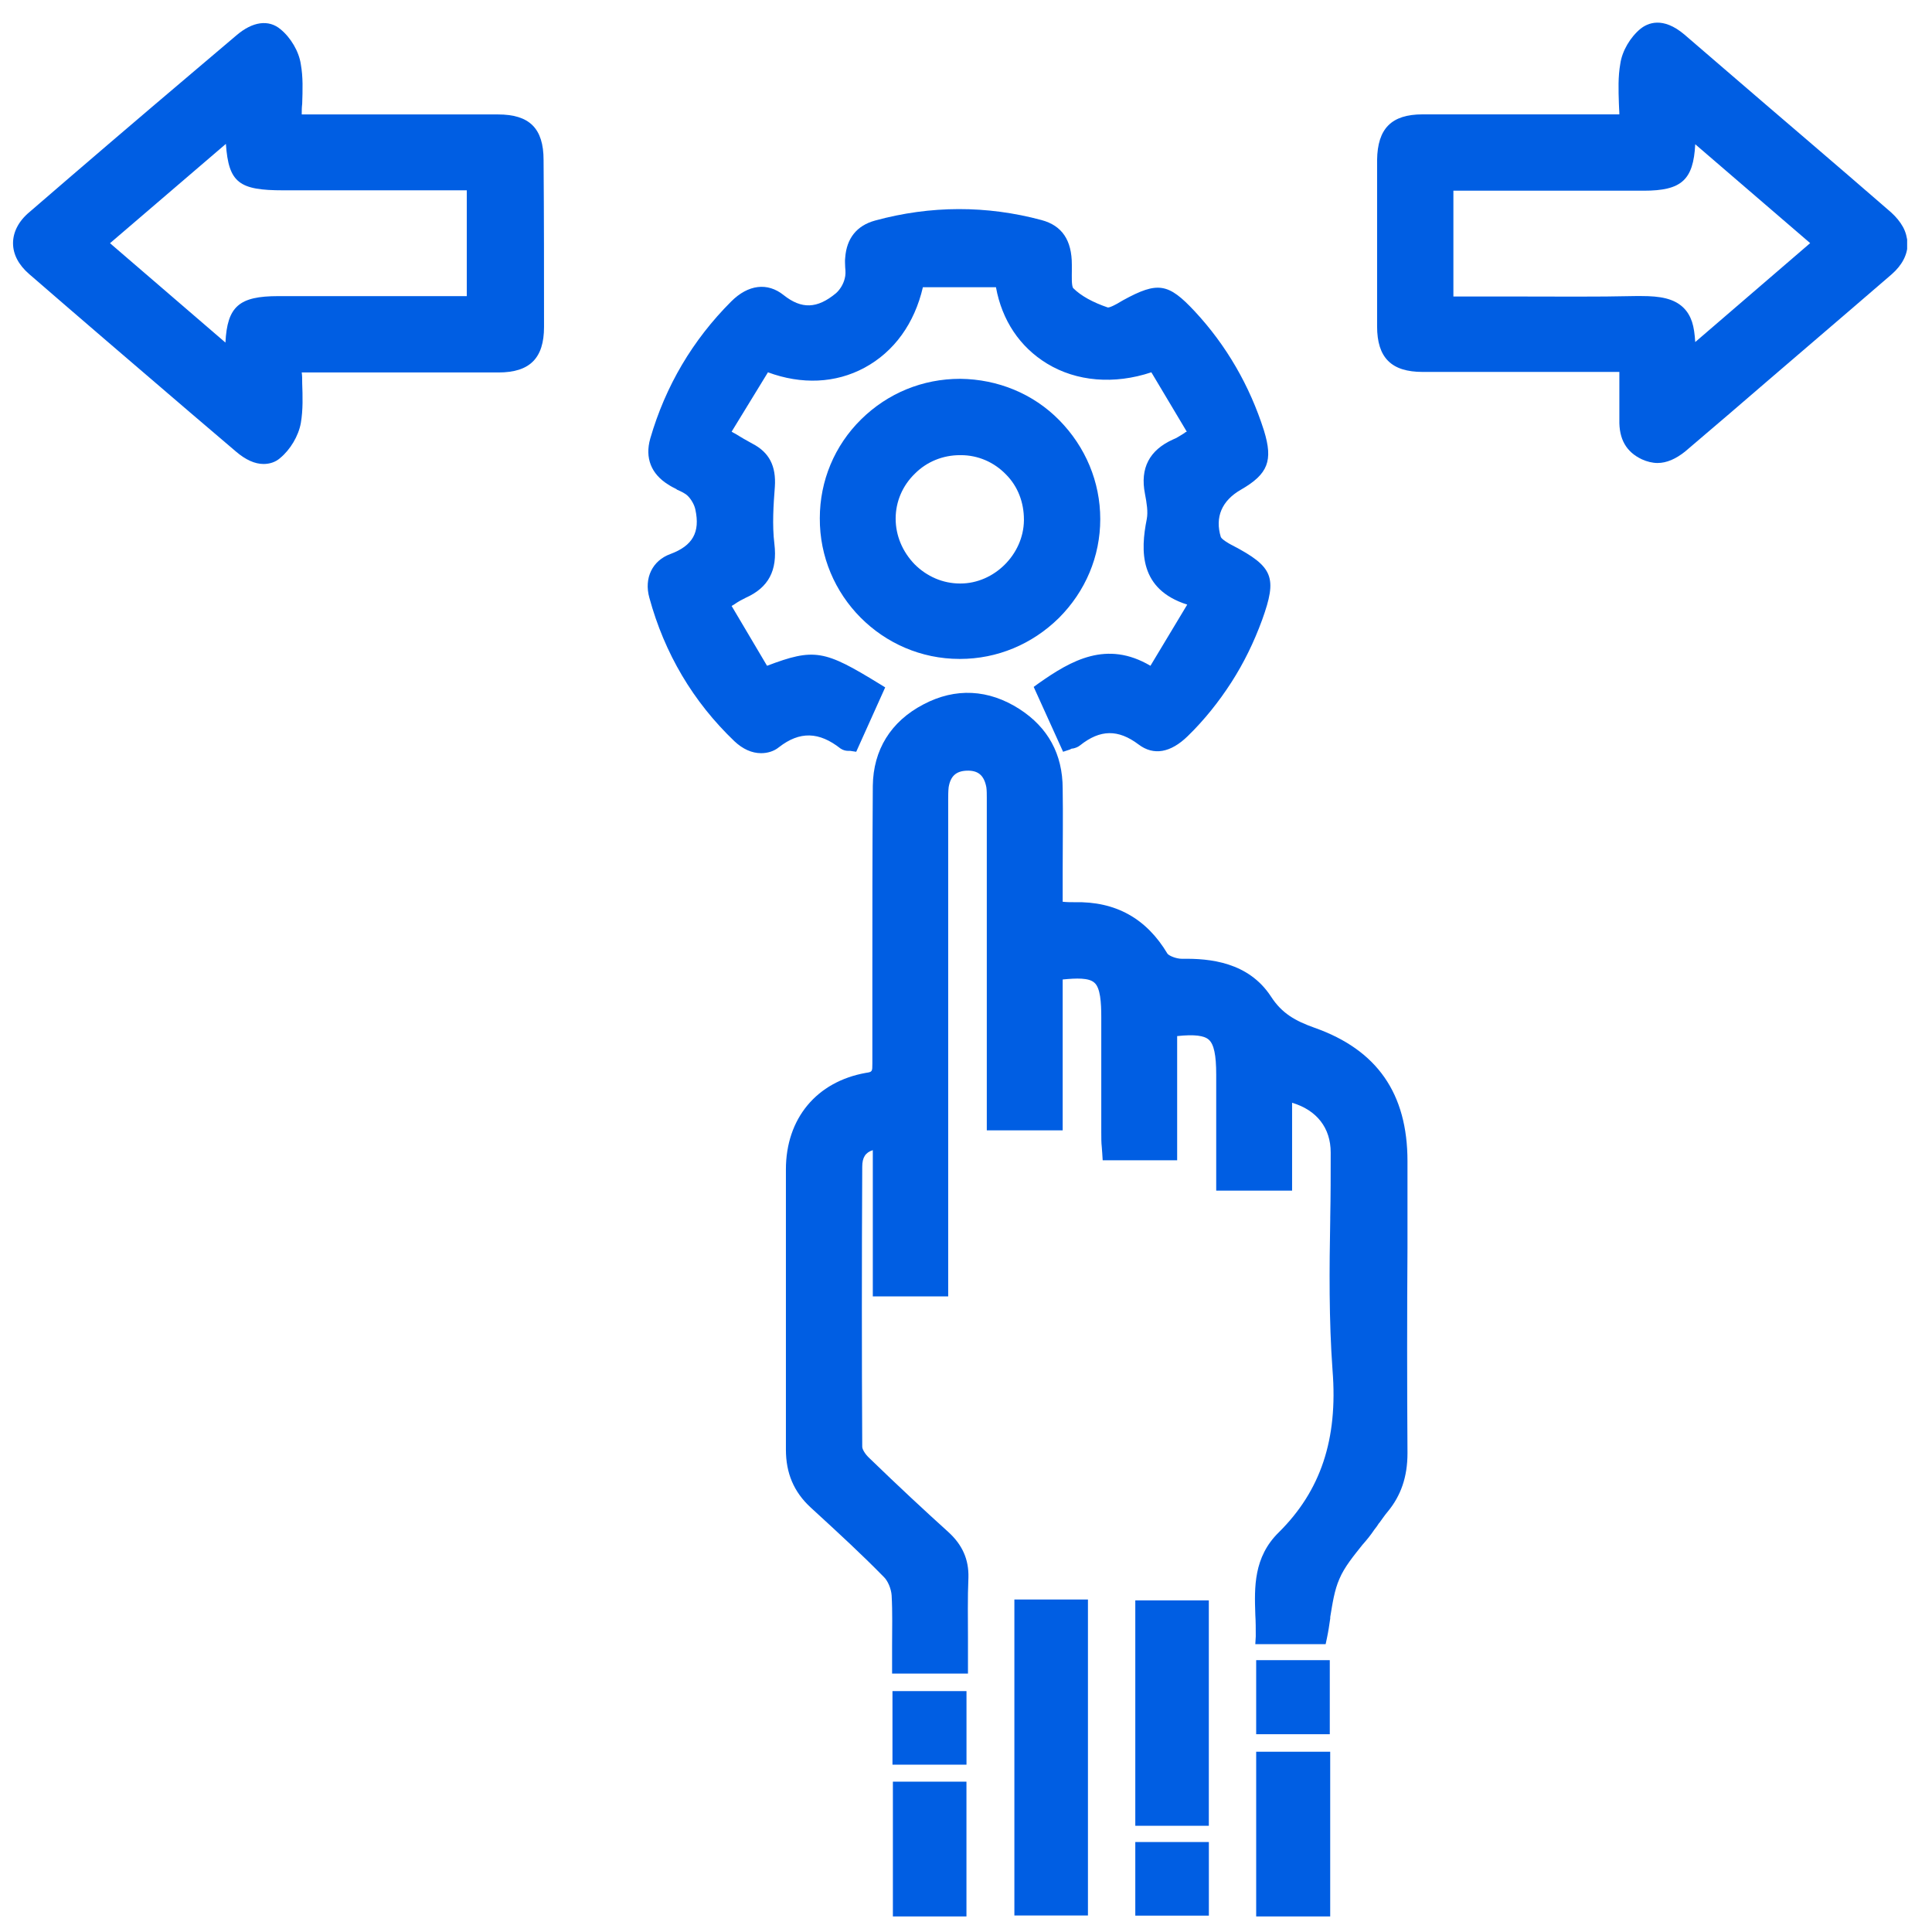 <svg width="51" height="51" viewBox="0 0 51 51" fill="none" xmlns="http://www.w3.org/2000/svg">
<g clip-path="url(#clip0_1752_8759)">
<path d="M37.154 38.338V38.362C37.154 38.981 36.984 39.479 36.632 39.904C36.559 39.989 36.486 40.099 36.414 40.196L36.401 40.208C36.365 40.269 36.329 40.317 36.28 40.378C36.183 40.523 36.074 40.657 35.965 40.779C35.734 41.07 35.491 41.361 35.358 41.677C35.224 41.98 35.176 42.321 35.115 42.685V42.721C35.091 42.891 35.066 43.061 35.03 43.231L34.994 43.401H33.137L33.149 43.195C33.149 43 33.149 42.806 33.137 42.624V42.612C33.113 41.908 33.088 41.106 33.756 40.451C34.86 39.358 35.321 37.998 35.176 36.177C35.079 34.841 35.091 33.493 35.115 32.182V32.133C35.127 31.575 35.127 30.992 35.127 30.422C35.127 29.778 34.763 29.305 34.108 29.11V31.429H32.105V28.37C32.105 27.848 32.045 27.568 31.911 27.447C31.79 27.337 31.535 27.301 31.074 27.35V30.628H29.108L29.096 30.434C29.096 30.385 29.084 30.324 29.084 30.276C29.071 30.166 29.071 30.033 29.071 29.899C29.071 29.171 29.071 28.442 29.071 27.714V26.852C29.071 26.463 29.047 26.075 28.889 25.941C28.744 25.808 28.416 25.82 28.052 25.856V29.839H26.049V21.182C26.049 21.145 26.049 21.109 26.049 21.072V21.06C26.049 20.963 26.049 20.866 26.037 20.781C25.977 20.465 25.819 20.332 25.515 20.344C25.236 20.356 25.091 20.489 25.042 20.781C25.03 20.89 25.03 21 25.03 21.121C25.03 21.169 25.03 21.218 25.03 21.255C25.03 24.678 25.03 28.102 25.03 31.539V34.222H23.04V30.361C22.846 30.422 22.761 30.555 22.761 30.798C22.748 33.311 22.748 35.8 22.761 38.192C22.761 38.253 22.834 38.387 22.955 38.496C23.719 39.236 24.399 39.868 25.03 40.438C25.406 40.779 25.576 41.167 25.564 41.641C25.54 42.187 25.552 42.733 25.552 43.255C25.552 43.486 25.552 43.729 25.552 43.972V44.178H23.549V43.972C23.549 43.826 23.549 43.68 23.549 43.535V43.45C23.549 43.013 23.562 42.563 23.537 42.114C23.525 41.944 23.44 41.726 23.319 41.616C22.748 41.033 22.142 40.475 21.547 39.929L21.401 39.795C20.952 39.382 20.746 38.884 20.746 38.265C20.746 36.978 20.746 35.667 20.746 34.404V33.967C20.746 32.947 20.746 31.903 20.746 30.871C20.746 29.523 21.559 28.552 22.858 28.321C23.028 28.297 23.028 28.285 23.028 28.078C23.028 28.054 23.028 28.017 23.028 27.993C23.028 27.289 23.028 26.597 23.028 25.905C23.028 24.217 23.028 22.469 23.04 20.744C23.052 19.797 23.513 19.045 24.375 18.595C25.224 18.146 26.098 18.195 26.911 18.717C27.664 19.203 28.052 19.907 28.052 20.817C28.064 21.534 28.052 22.238 28.052 23.015C28.052 23.282 28.052 23.537 28.052 23.804C28.161 23.816 28.27 23.816 28.367 23.816C29.448 23.792 30.261 24.241 30.819 25.176C30.855 25.225 31.037 25.31 31.207 25.31C31.935 25.298 32.955 25.395 33.55 26.305C33.841 26.755 34.193 26.949 34.702 27.131C36.353 27.714 37.154 28.867 37.154 30.652C37.154 31.211 37.154 31.781 37.154 32.34V32.935C37.142 34.695 37.142 36.529 37.154 38.338Z" fill="#005EE3"/>
<path d="M33.318 16.361C33.1 16.956 32.833 17.502 32.505 18.012C32.177 18.522 31.789 19.008 31.352 19.433C30.903 19.87 30.454 19.955 30.054 19.651C29.52 19.25 29.046 19.25 28.512 19.675C28.452 19.724 28.379 19.748 28.318 19.76H28.306C28.282 19.76 28.27 19.773 28.245 19.785L28.063 19.845L27.287 18.133L27.42 18.036C28.282 17.429 29.216 16.895 30.369 17.575L31.34 15.96C30.078 15.559 30.102 14.552 30.272 13.702C30.308 13.507 30.272 13.289 30.224 13.034C30.09 12.354 30.345 11.88 30.964 11.601C31.061 11.565 31.146 11.504 31.267 11.431L31.279 11.419C31.291 11.407 31.304 11.407 31.328 11.395L30.393 9.828C29.41 10.156 28.415 10.071 27.639 9.598C26.922 9.161 26.449 8.456 26.291 7.582H24.362C24.143 8.529 23.609 9.282 22.821 9.707C22.056 10.12 21.158 10.156 20.272 9.828L19.313 11.395C19.35 11.419 19.374 11.431 19.398 11.443C19.556 11.54 19.702 11.625 19.859 11.71C20.308 11.941 20.491 12.305 20.454 12.852C20.418 13.325 20.381 13.86 20.442 14.357C20.527 15.062 20.284 15.511 19.689 15.778C19.592 15.826 19.495 15.875 19.374 15.96C19.35 15.972 19.338 15.984 19.313 15.996L20.248 17.575C21.498 17.101 21.765 17.162 23.209 18.048L23.367 18.145L22.602 19.845L22.444 19.821C22.432 19.821 22.42 19.821 22.408 19.821H22.396C22.335 19.821 22.262 19.809 22.189 19.76C21.619 19.311 21.109 19.299 20.563 19.724C20.43 19.833 20.26 19.882 20.09 19.882C19.847 19.882 19.605 19.773 19.386 19.566C18.294 18.522 17.541 17.247 17.141 15.778C16.995 15.256 17.226 14.794 17.699 14.624C18.282 14.406 18.488 14.054 18.355 13.447C18.33 13.325 18.245 13.18 18.16 13.095C18.088 13.022 17.978 12.973 17.869 12.925L17.857 12.912C17.784 12.876 17.711 12.839 17.639 12.791C17.189 12.512 17.02 12.087 17.165 11.577C17.566 10.193 18.282 8.978 19.301 7.959C19.75 7.509 20.26 7.449 20.685 7.789C21.158 8.165 21.571 8.153 22.068 7.74C22.165 7.655 22.262 7.509 22.299 7.351C22.323 7.266 22.323 7.169 22.311 7.06C22.311 6.987 22.299 6.89 22.311 6.805C22.347 6.295 22.614 5.955 23.1 5.822C24.568 5.421 26.049 5.421 27.493 5.809C28.039 5.955 28.294 6.344 28.294 6.987C28.294 7.036 28.294 7.096 28.294 7.157C28.294 7.279 28.282 7.546 28.33 7.606C28.537 7.813 28.852 7.983 29.241 8.116C29.289 8.129 29.495 8.019 29.568 7.971L29.653 7.922C30.563 7.424 30.842 7.473 31.534 8.214C32.371 9.112 32.99 10.181 33.367 11.37C33.609 12.16 33.476 12.512 32.76 12.925C32.25 13.216 32.068 13.653 32.226 14.175C32.25 14.236 32.432 14.345 32.505 14.382L32.529 14.394C33.621 14.964 33.719 15.244 33.318 16.361Z" fill="#005EE3"/>
<path d="M14.349 4.223C14.349 3.385 13.972 3.021 13.147 3.021C11.994 3.021 10.829 3.021 9.701 3.021H7.965C7.965 2.923 7.965 2.838 7.977 2.741C7.989 2.377 8.002 2.037 7.941 1.697C7.892 1.357 7.674 0.993 7.407 0.774C7.091 0.507 6.667 0.568 6.242 0.932L5.125 1.879C3.633 3.142 2.188 4.38 0.781 5.595C0.489 5.837 0.344 6.129 0.344 6.42C0.344 6.712 0.489 6.991 0.769 7.234C2.128 8.412 3.487 9.577 5.004 10.876L6.23 11.921C6.485 12.139 6.727 12.248 6.958 12.248C7.116 12.248 7.273 12.2 7.395 12.091C7.662 11.872 7.88 11.508 7.941 11.168C8.002 10.816 7.989 10.451 7.977 10.111V10.087C7.977 10.002 7.977 9.917 7.965 9.832H9.749C10.866 9.832 12.018 9.832 13.159 9.832C13.985 9.832 14.361 9.456 14.361 8.63C14.361 7.222 14.361 5.74 14.349 4.223ZM12.322 5.024V7.817H7.346C6.315 7.817 5.999 8.084 5.951 9.043L2.904 6.42L5.963 3.798C6.035 4.83 6.315 5.024 7.48 5.024H12.322Z" fill="#005EE3"/>
<path d="M50.235 5.993C50.162 5.86 50.053 5.726 49.919 5.605C48.439 4.318 46.922 3.031 45.599 1.889L44.471 0.918C43.888 0.42 43.487 0.615 43.305 0.76C43.038 0.979 42.82 1.343 42.772 1.683C42.711 2.023 42.723 2.375 42.735 2.739C42.735 2.824 42.747 2.921 42.747 3.019H41.339C40.041 3.019 38.803 3.019 37.553 3.019C36.728 3.019 36.364 3.395 36.352 4.221C36.352 5.726 36.352 7.208 36.352 8.616C36.352 9.442 36.728 9.818 37.553 9.818C38.706 9.818 39.871 9.818 41 9.818H42.747V10.097C42.747 10.449 42.747 10.765 42.747 11.081C42.735 11.591 42.929 11.931 43.342 12.125C43.475 12.186 43.621 12.222 43.755 12.222C43.997 12.222 44.24 12.113 44.483 11.919C44.871 11.591 45.247 11.263 45.636 10.935C47.043 9.721 48.512 8.47 49.932 7.244C50.211 7.001 50.356 6.722 50.356 6.43C50.344 6.273 50.308 6.127 50.235 5.993ZM47.784 6.418L44.75 9.029C44.737 8.822 44.713 8.64 44.665 8.495C44.616 8.349 44.543 8.227 44.446 8.13C44.191 7.875 43.815 7.815 43.33 7.815C43.281 7.815 43.221 7.815 43.172 7.815C42.14 7.839 41.085 7.827 40.065 7.827H40.029C39.58 7.827 39.143 7.827 38.694 7.827H38.366V5.034H40.089C41.194 5.034 42.298 5.034 43.39 5.034C44.386 5.034 44.701 4.755 44.75 3.808L47.784 6.418Z" fill="#005EE3"/>
<path d="M27.963 11.093C27.272 10.389 26.337 10.012 25.354 10H25.342C24.359 10 23.437 10.376 22.733 11.069C22.029 11.761 21.641 12.695 21.641 13.679C21.629 15.719 23.291 17.394 25.33 17.394H25.342C26.325 17.394 27.247 17.006 27.951 16.314C28.655 15.61 29.044 14.687 29.044 13.703C29.044 12.72 28.655 11.797 27.963 11.093ZM27.029 13.74C27.017 14.638 26.24 15.403 25.354 15.403H25.342C24.893 15.403 24.468 15.221 24.141 14.893C23.825 14.565 23.643 14.14 23.643 13.691C23.643 13.242 23.825 12.817 24.153 12.501C24.468 12.185 24.893 12.015 25.342 12.015H25.366C25.815 12.015 26.24 12.198 26.556 12.525C26.871 12.841 27.029 13.266 27.029 13.715V13.74Z" fill="#005EE3"/>
<path d="M35.114 46.242H33.16V50.589H35.114V46.242Z" fill="#005EE3"/>
<path d="M25.512 47.031H23.57V50.589H25.512V47.031Z" fill="#005EE3"/>
<path d="M28.719 42.223H26.777V50.564H28.719V42.223Z" fill="#005EE3"/>
<path d="M31.91 42.246H29.969V48.196H31.91V42.246Z" fill="#005EE3"/>
<path d="M35.103 43.824H33.16V45.779H35.103V43.824Z" fill="#005EE3"/>
<path d="M25.513 44.641H23.559V46.583H25.513V44.641Z" fill="#005EE3"/>
<path d="M31.911 48.625H29.969V50.568H31.911V48.625Z" fill="#005EE3"/>
</g>
<defs>
<clipPath id="clip0_1752_8759">
<rect width="50" height="50" fill="white" transform="translate(0.344 0.59)"/>
</clipPath>
</defs>
</svg>
